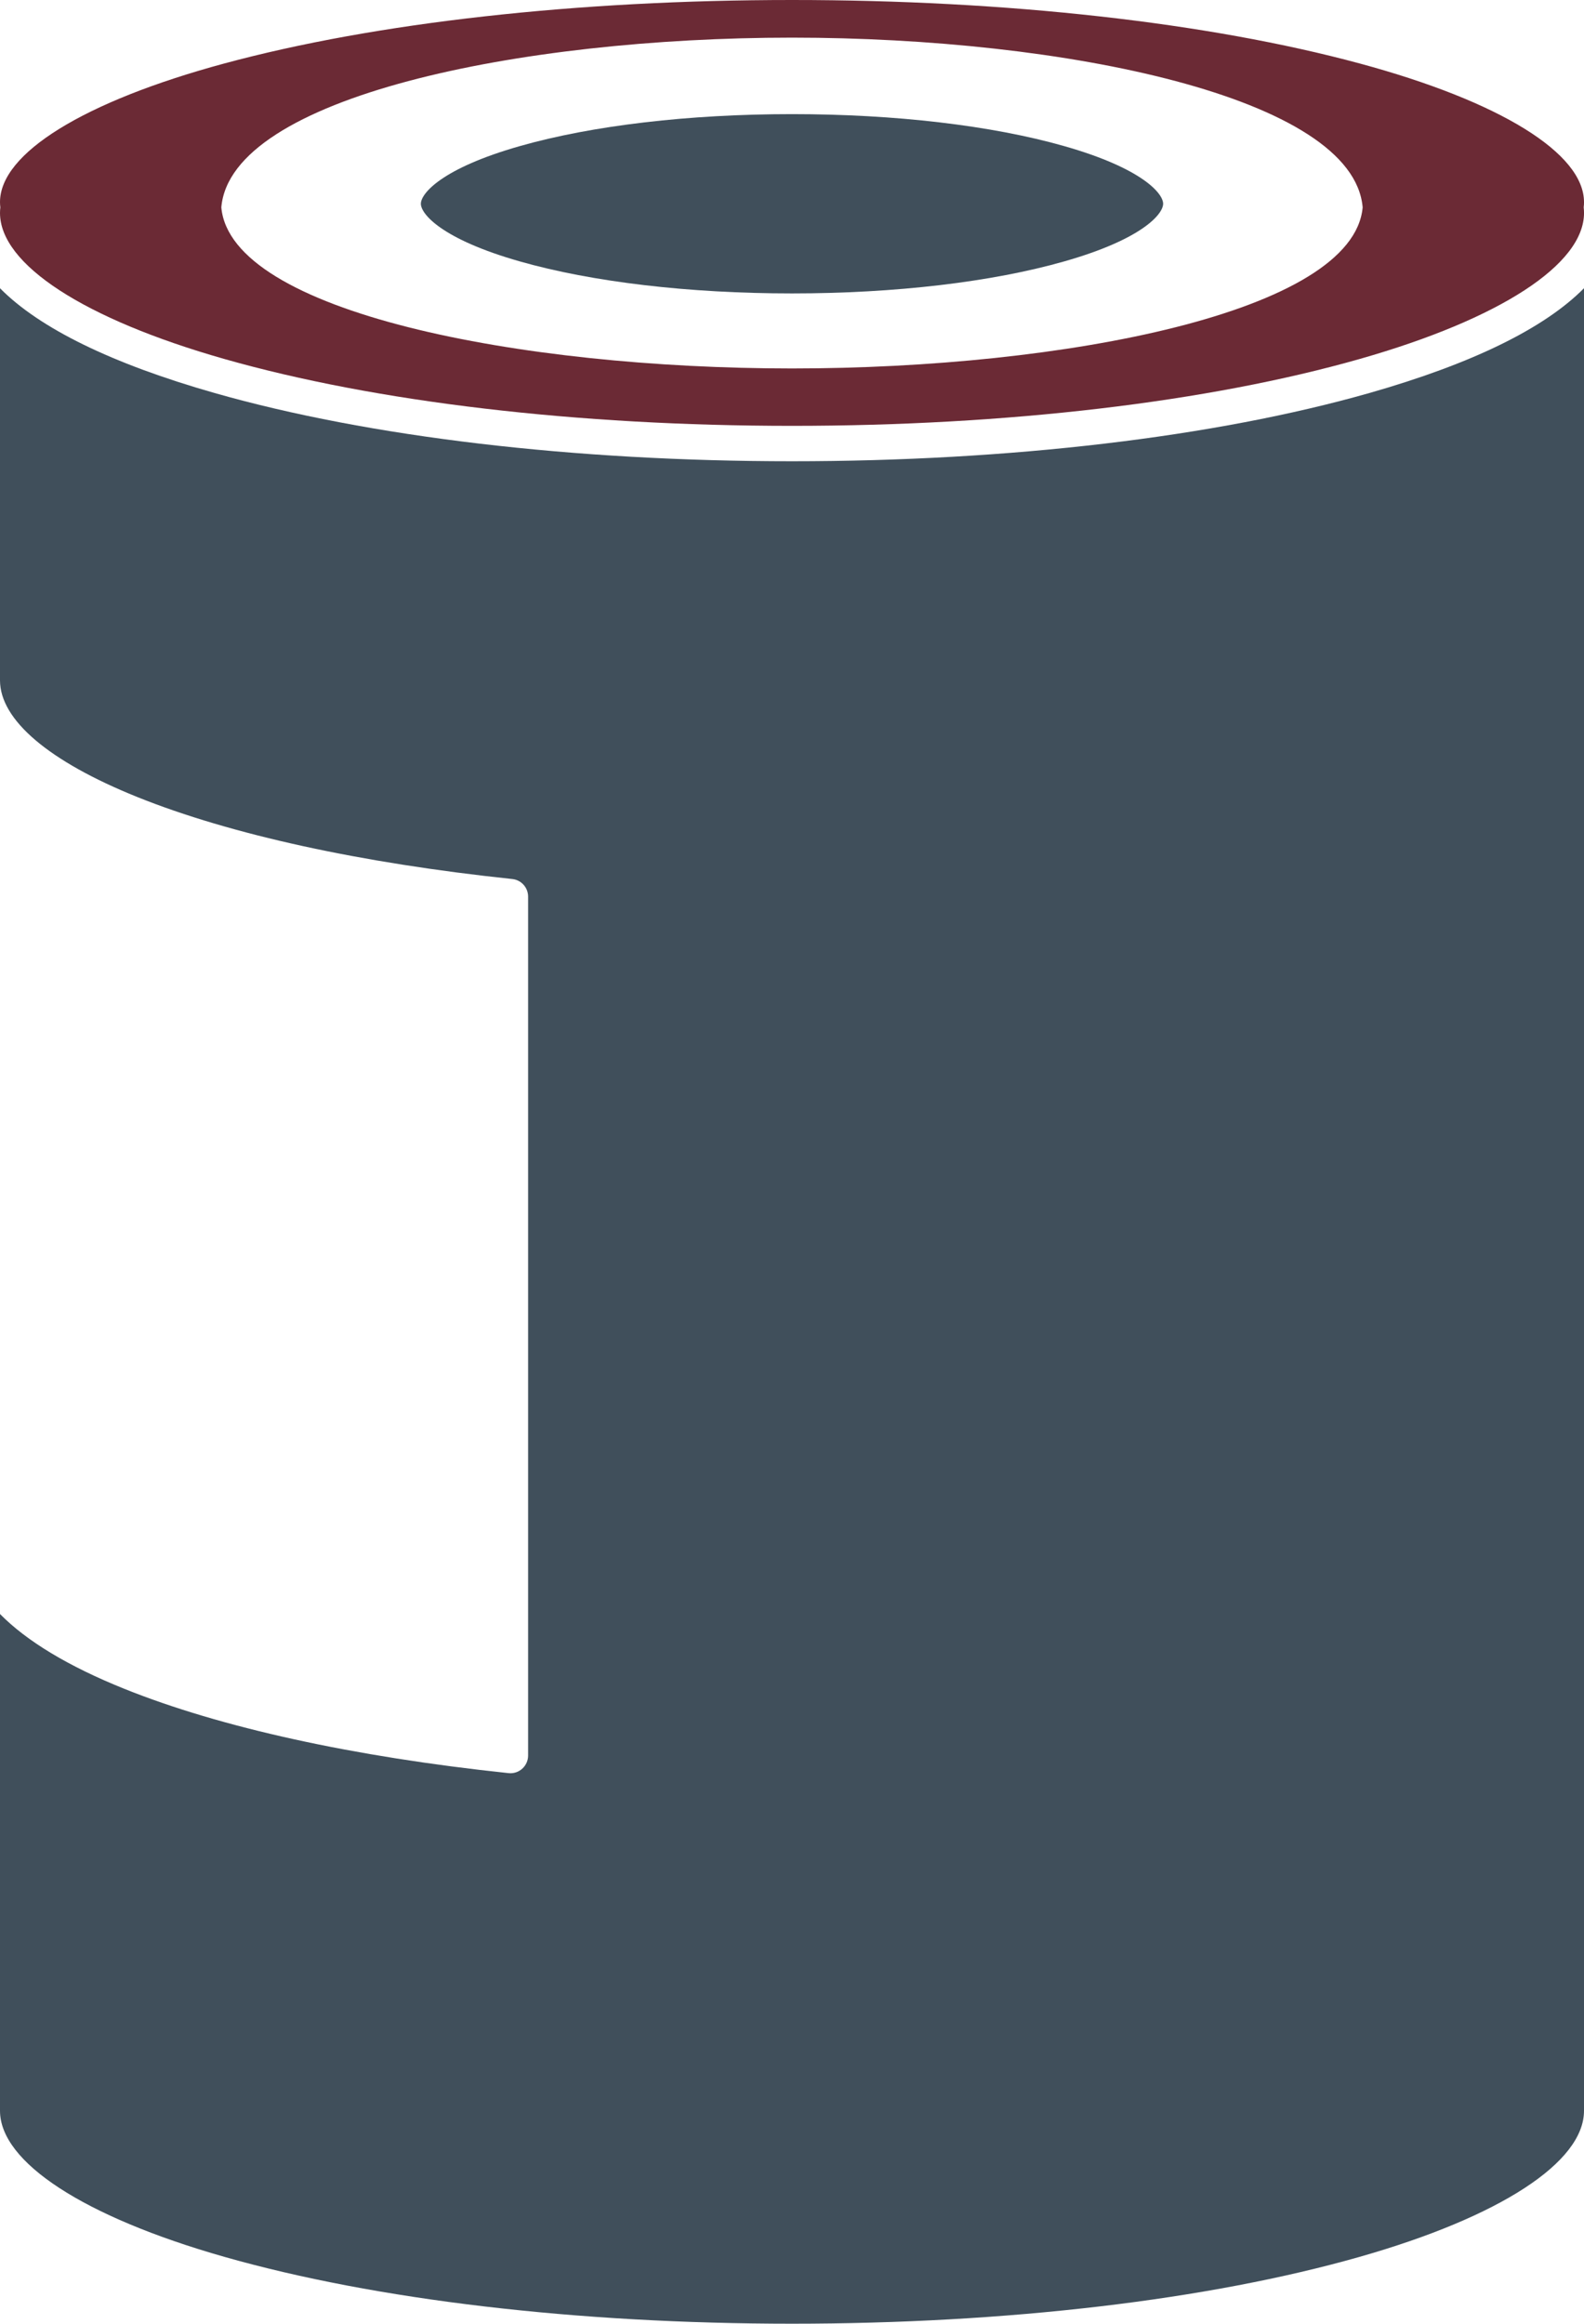 <?xml version="1.0" encoding="UTF-8"?> <svg xmlns="http://www.w3.org/2000/svg" width="148" height="217" viewBox="0 0 148 217" fill="none"><g clip-path="url(#clip0_903_1817)"><path d="M148 26.917V197.116C148 201.921 140.165 207.019 127.041 210.755C112.895 214.782 94.058 217 73.999 217C53.94 217 35.105 214.782 20.957 210.755C7.835 207.018 0 201.92 0 197.115V150.725C2.499 153.261 6.397 155.613 11.605 157.706C20.617 161.33 33.035 164.055 47.522 165.585C47.579 165.591 47.638 165.594 47.695 165.594C48.1 165.594 48.493 165.444 48.796 165.169C49.144 164.856 49.344 164.411 49.344 163.942V83.731C49.344 82.884 48.706 82.176 47.867 82.088C33.684 80.59 21.568 77.941 12.831 74.431C4.558 71.101 0 67.233 0 63.531V26.917C3.693 30.656 10.452 33.969 20.057 36.704C34.489 40.813 53.645 43.074 73.999 43.074C94.353 43.074 113.509 40.811 127.941 36.704C137.546 33.969 144.305 30.656 147.998 26.917H148Z" fill="#404F5B"></path><path d="M148 18.873C148 14.313 140.165 9.474 127.041 5.927C112.895 2.105 94.058 0 74.001 0C53.944 0 35.105 2.105 20.959 5.927C7.835 9.474 0 14.313 0 18.873C0 19.037 0.011 19.201 0.031 19.366C0.011 19.539 0 19.711 0 19.885C0 24.69 7.835 29.788 20.959 33.523C35.105 37.55 53.942 39.768 74.001 39.768C94.06 39.768 112.895 37.55 127.043 33.523C140.166 29.786 148.002 24.69 148.002 19.885C148.002 19.713 147.991 19.539 147.971 19.366C147.991 19.201 148.002 19.037 148.002 18.873H148ZM127.319 19.366C126.441 29.142 99.434 34.408 73.999 34.408C48.564 34.408 21.558 29.14 20.679 19.366C21.558 9.066 48.564 3.515 73.999 3.515C99.434 3.515 126.441 9.066 127.319 19.366Z" fill="#6B2A35"></path><path d="M108.677 19.028C108.677 19.982 106.745 22.333 99.43 24.413C92.665 26.34 83.633 27.401 74.001 27.401C64.368 27.401 55.337 26.34 48.572 24.413C41.255 22.331 39.324 19.98 39.324 19.028C39.324 18.076 41.256 15.724 48.572 13.643C55.337 11.717 64.368 10.658 74.001 10.658C83.633 10.658 92.665 11.717 99.43 13.643C106.747 15.725 108.677 18.076 108.677 19.028Z" fill="#404F5B"></path></g><defs><clipPath id="clip0_903_1817"><rect width="148" height="217" fill="white"></rect></clipPath></defs></svg> 
